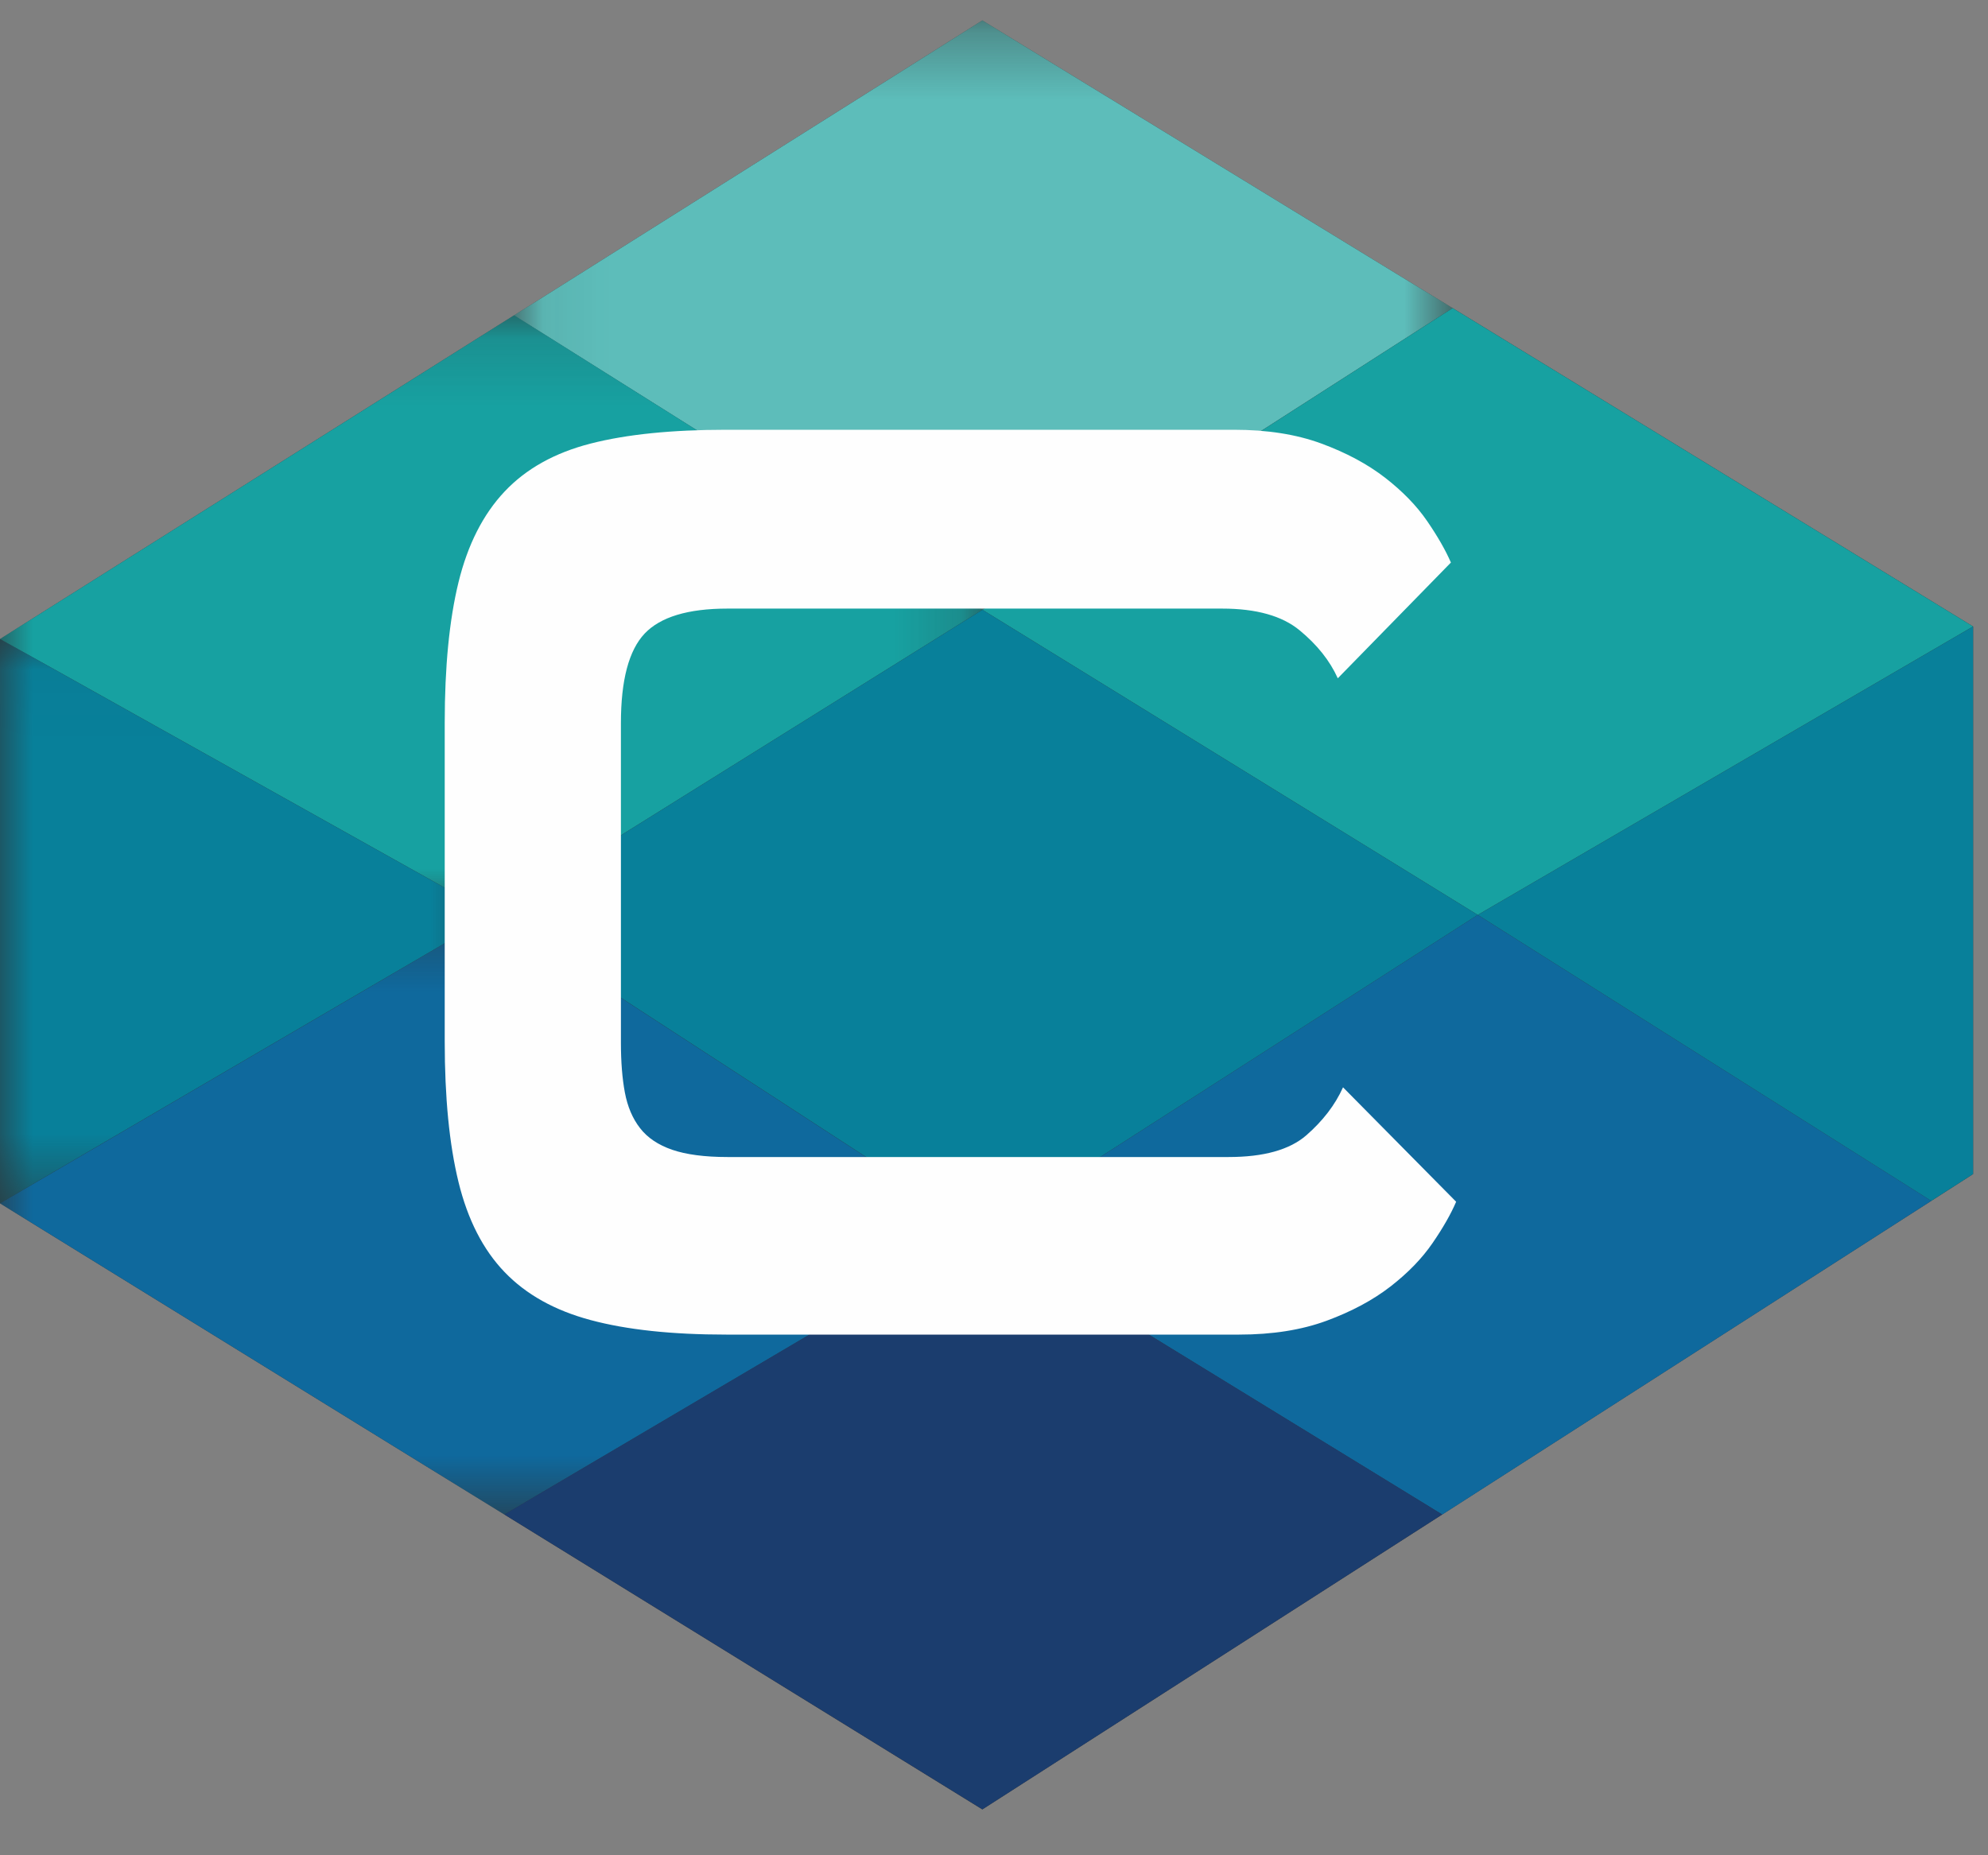 <?xml version="1.0" encoding="UTF-8"?>
<svg width="30px" height="28px" viewBox="0 0 30 28" version="1.1" xmlns="http://www.w3.org/2000/svg" xmlns:xlink="http://www.w3.org/1999/xlink">
    <rect x="0" y="0" width="30" height="28" fill="#808080" stroke="none"/>
    <!-- Generator: Sketch 59.1 (86144) - https://sketch.com -->
    <title>logo</title>
    <desc>Created with Sketch.</desc>
    <defs>
        <polygon id="path-1" points="0.065 0.308 14.229 0.308 14.229 9.203 0.065 9.203"></polygon>
        <polygon id="path-3" points="0 0.143 14.825 0.143 14.825 9.193 0 9.193"></polygon>
        <polygon id="path-5" points="0 0.029 7.444 0.029 7.444 8.545 0 8.545"></polygon>
        <polygon id="path-7" points="0 0.347 14.825 0.347 14.825 9.396 0 9.396"></polygon>
    </defs>
    <g id="Symbols" stroke="none" stroke-width="1" fill="none" fill-rule="evenodd">
        <g id="Side-Nav" transform="translate(-10, -16)">
            <g id="logo---icon">
                <g>
                    <g id="logo" transform="translate(10, 16)">
                        <polygon id="Fill-1" fill="#312F31" points="14.824 0.308 0 9.645 0 18.161 14.824 27.308 29.775 17.719 29.775 9.455"></polygon>
                        <g id="Group-26">
                            <g id="Group-4" transform="translate(7.692, 0)">
                                <mask id="mask-2" fill="white">
                                    <use xlink:href="#path-1"></use>
                                </mask>
                                <g id="Clip-3"></g>
                                <path d="M7.132,0.308 L0.065,4.759 L7.132,9.203 C9.498,7.686 11.863,6.168 14.229,4.65 C11.863,3.203 9.498,1.756 7.132,0.308" id="Fill-2" fill="#5DBDBA" mask="url(#mask-2)"></path>
                            </g>
                            <path d="M29.775,9.455 C27.157,7.854 24.539,6.252 21.921,4.65 C19.556,6.168 17.19,7.685 14.825,9.203 L22.3,13.808 L29.775,9.455 Z" id="Fill-5" fill="#17A1A1"></path>
                            <g id="Group-9" transform="translate(0, 4.615)">
                                <mask id="mask-4" fill="white">
                                    <use xlink:href="#path-3"></use>
                                </mask>
                                <g id="Clip-8"></g>
                                <polygon id="Fill-7" fill="#17A1A1" mask="url(#mask-4)" points="7.758 0.143 -7.69230769e-05 5.029 7.444 9.193 14.825 4.588"></polygon>
                            </g>
                            <polygon id="Fill-10" fill="#08809A" points="29.775 9.455 29.775 17.719 29.143 18.124 22.3 13.808"></polygon>
                            <polygon id="Fill-12" fill="#08809A" points="14.825 9.203 7.444 13.808 14.825 18.602 22.3 13.808"></polygon>
                            <polygon id="Fill-14" fill="#0F699D" points="29.144 18.124 22.3 13.808 14.825 18.602 21.764 22.858"></polygon>
                            <g id="Group-18" transform="translate(0, 9.615)">
                                <mask id="mask-6" fill="white">
                                    <use xlink:href="#path-5"></use>
                                </mask>
                                <g id="Clip-17"></g>
                                <polygon id="Fill-16" fill="#08809A" mask="url(#mask-6)" points="7.444 4.193 -0 0.029 -0 8.545"></polygon>
                            </g>
                            <g id="Group-21" transform="translate(0, 13.462)">
                                <mask id="mask-8" fill="white">
                                    <use xlink:href="#path-7"></use>
                                </mask>
                                <g id="Clip-20"></g>
                                <polygon id="Fill-19" fill="#0F699D" mask="url(#mask-8)" points="14.825 5.141 7.444 0.347 -7.69230769e-05 4.699 7.612 9.396"></polygon>
                            </g>
                            <polygon id="Fill-22" fill="#1B3D6E" points="21.763 22.857 14.825 18.602 7.612 22.857 14.825 27.307"></polygon>
                            <path d="M10.958,20.142 C10.138,20.142 9.457,20.069 8.914,19.923 C8.371,19.778 7.938,19.536 7.614,19.198 C7.29,18.861 7.058,18.408 6.919,17.839 C6.78,17.27 6.711,16.562 6.711,15.715 L6.711,10.912 C6.711,10.065 6.78,9.357 6.919,8.788 C7.058,8.22 7.29,7.763 7.614,7.419 C7.938,7.075 8.371,6.833 8.914,6.694 C9.457,6.555 10.138,6.486 10.958,6.486 L18.62,6.486 C19.123,6.486 19.562,6.555 19.94,6.694 C20.317,6.833 20.637,7.005 20.902,7.21 C21.167,7.416 21.379,7.634 21.537,7.865 C21.696,8.097 21.815,8.305 21.895,8.49 L20.188,10.237 C20.069,9.973 19.877,9.731 19.612,9.513 C19.347,9.294 18.957,9.185 18.441,9.185 L10.978,9.185 C10.383,9.185 9.966,9.311 9.728,9.562 C9.49,9.814 9.37,10.264 9.37,10.912 L9.37,15.735 C9.37,16.026 9.39,16.278 9.43,16.49 C9.47,16.701 9.545,16.88 9.658,17.025 C9.77,17.171 9.933,17.28 10.145,17.353 C10.356,17.425 10.634,17.462 10.978,17.462 L18.54,17.462 C19.07,17.462 19.46,17.353 19.712,17.135 C19.963,16.916 20.148,16.675 20.267,16.41 L21.974,18.137 C21.895,18.322 21.776,18.531 21.617,18.762 C21.458,18.994 21.246,19.212 20.982,19.417 C20.717,19.622 20.396,19.794 20.019,19.933 C19.642,20.072 19.202,20.142 18.699,20.142 L10.958,20.142 Z" id="Fill-24" fill="#FEFEFE"></path>
                        </g>
                    </g>
                </g>
            </g>
        </g>
    </g>
</svg>